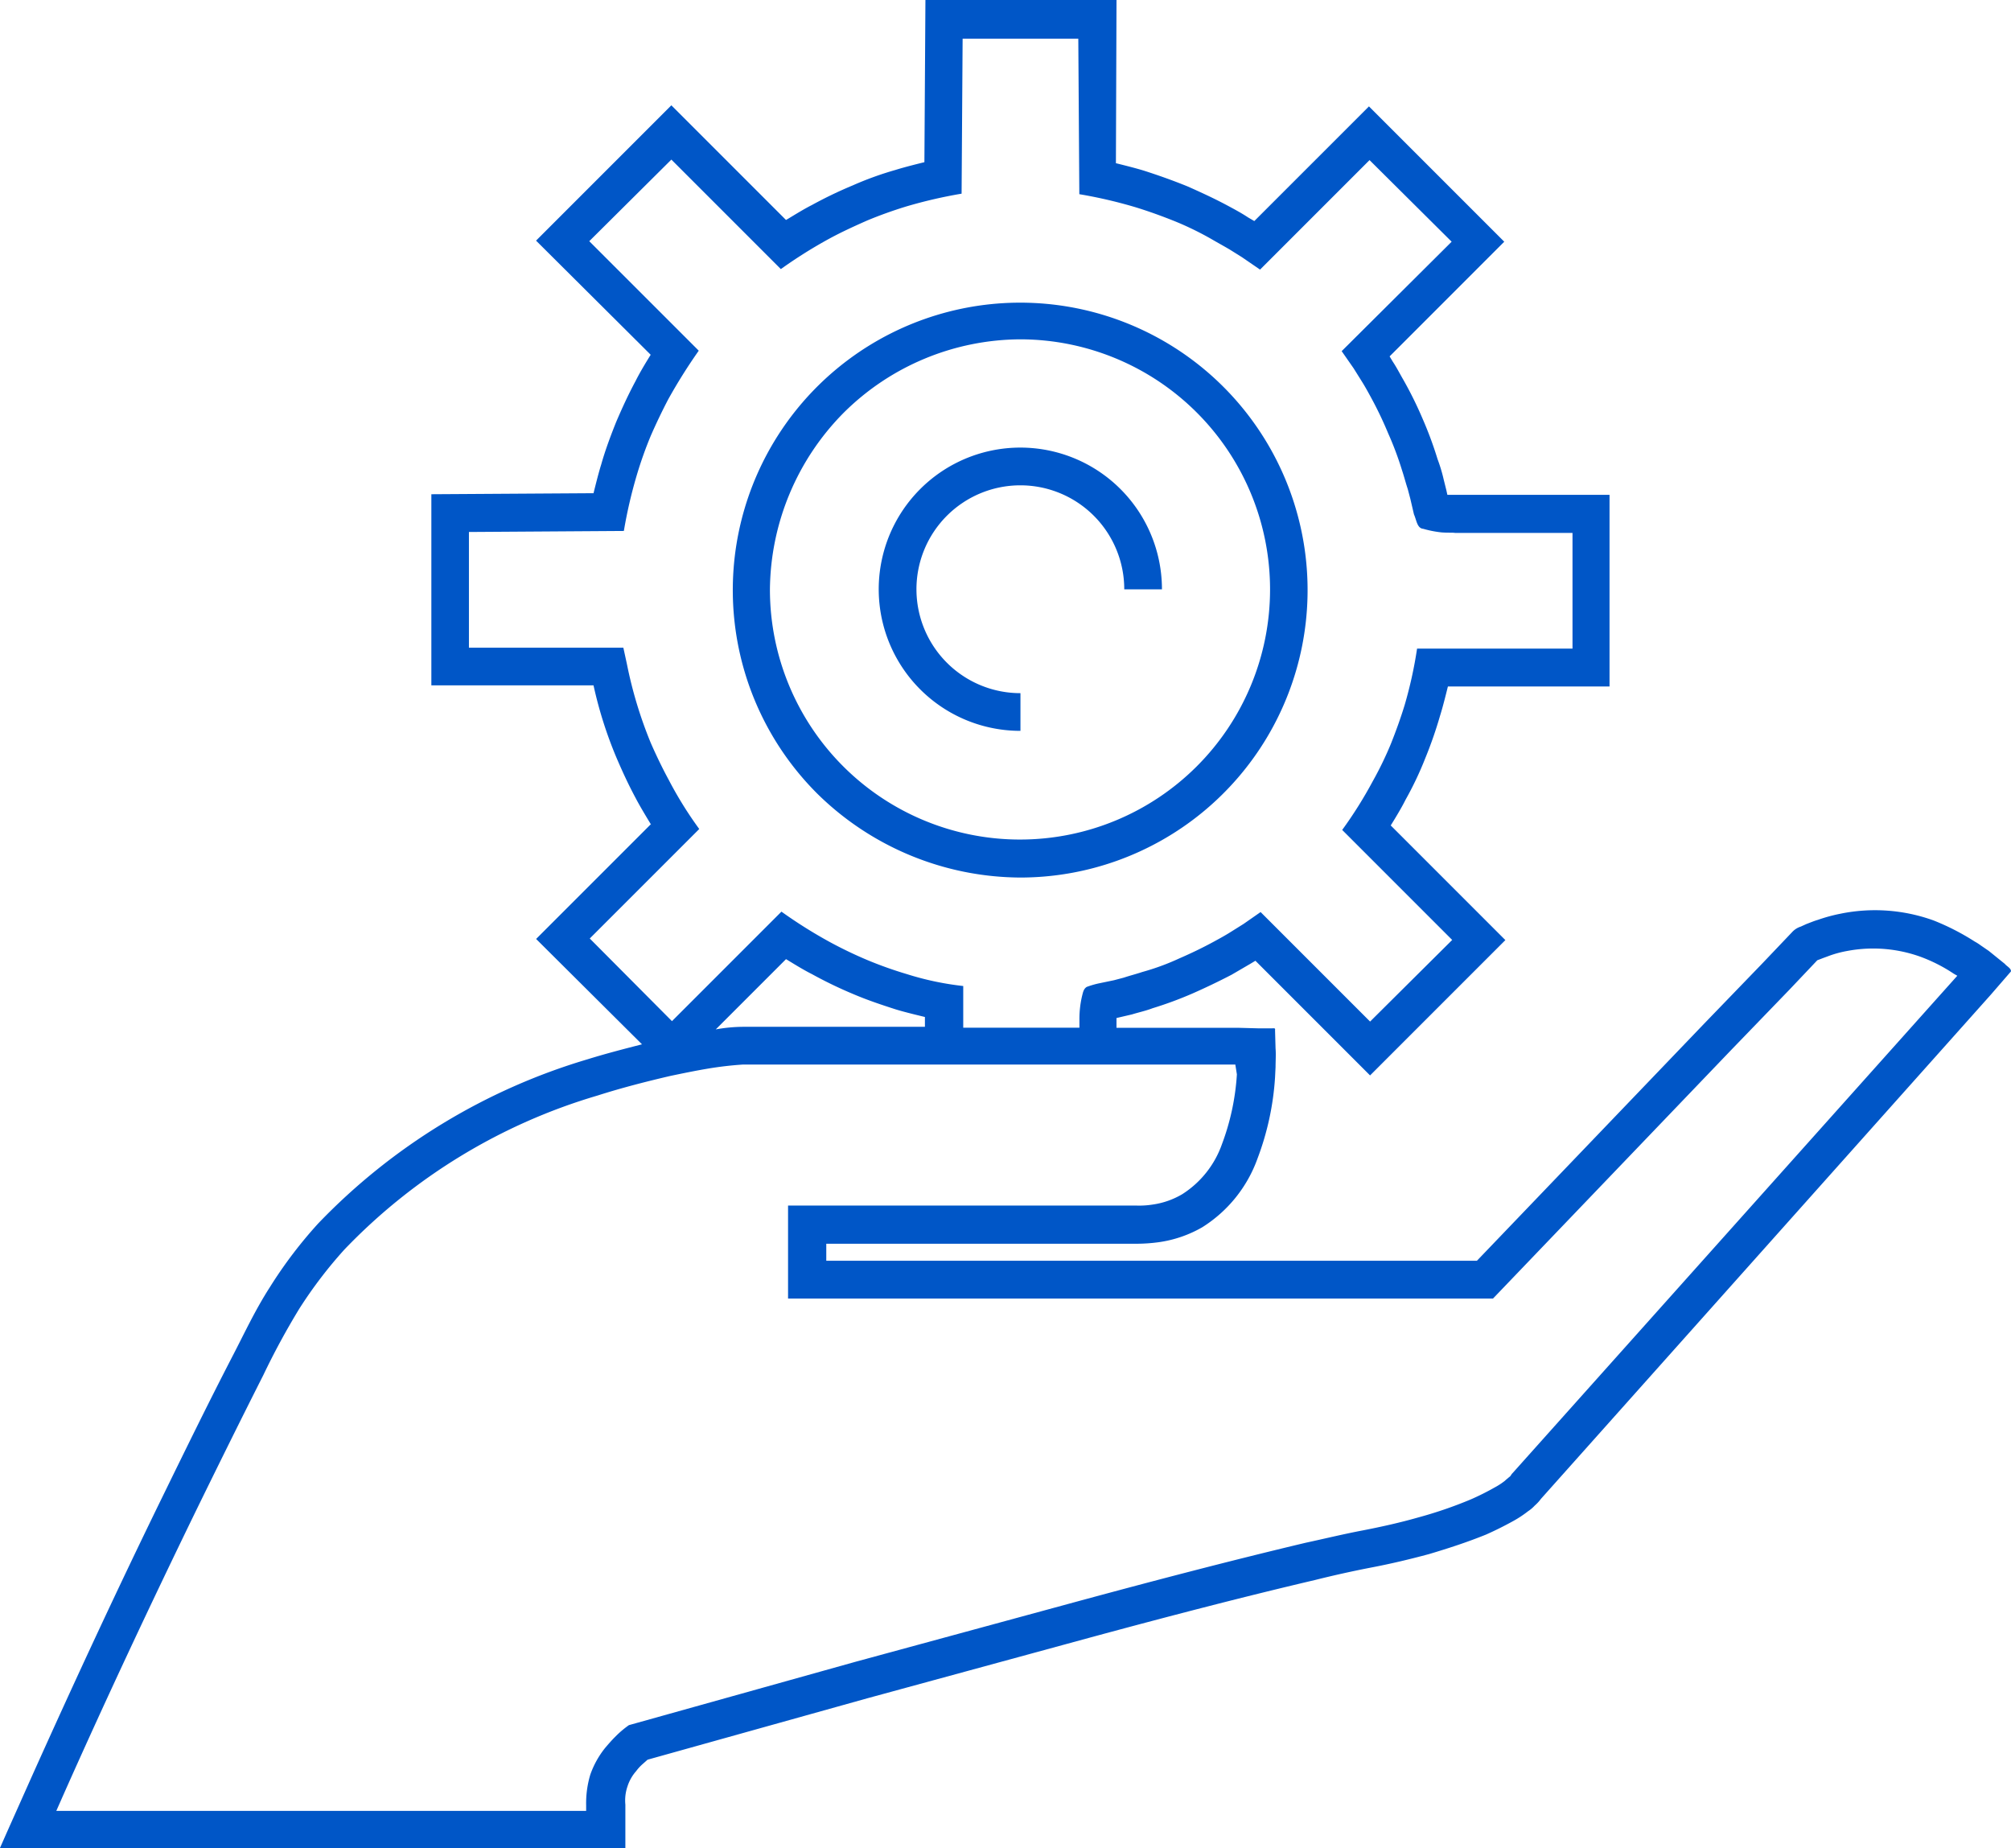 <svg xmlns="http://www.w3.org/2000/svg" width="121.432" height="111.589" viewBox="0 0 121.432 111.589"><defs><style>.a{fill:#0056c7;}</style></defs><g transform="translate(-78.5 -71)"><path class="a" d="M199.555,129.189c-.312-.249-.655-.53-.967-.78l-.5-.343a2.812,2.812,0,0,0-.343-.218,14.472,14.472,0,0,0-2.495-1.279,10.412,10.412,0,0,0-5.613-.405,9.873,9.873,0,0,0-1.372.374c-.218.062-.437.156-.686.249l-.343.156a1.2,1.2,0,0,0-.53.343l-1.809,1.9-3.524,3.648-13.69,14.282H128.394V146.09h18.741a10.041,10.041,0,0,0,1.341-.094,7.282,7.282,0,0,0,2.619-.9,8.139,8.139,0,0,0,3.337-4.147,16.794,16.794,0,0,0,1.06-4.9l.031-.624c0-.343.031-.78,0-1.123l-.031-1.123c.031-.125-.094-.094-.187-.094h-.842l-1.154-.031h-7.391v-.592l.936-.218c.405-.125.842-.218,1.247-.374a22.794,22.794,0,0,0,2.432-.9q1.169-.515,2.339-1.123l1.123-.655.312-.187,6.923,6.923,8.17-8.17-6.923-6.923c-.218.343.53-.811.9-1.559a20.193,20.193,0,0,0,1.185-2.495,25.422,25.422,0,0,0,.9-2.588c.187-.592.405-1.5.468-1.746h9.76V100.874h-9.792l-.062-.281-.156-.624a9.474,9.474,0,0,0-.374-1.247,22.8,22.8,0,0,0-.9-2.432,23.22,23.22,0,0,0-1.154-2.339c-.218-.374-.405-.748-.655-1.123l-.187-.312,6.923-6.923-8.17-8.17-6.923,6.923-.374-.218c-.374-.249-.78-.468-1.185-.686-.811-.437-1.622-.811-2.464-1.185-.842-.343-1.715-.655-2.588-.936-.592-.187-1.5-.405-1.746-.468L145.919,71H134.381l-.062,9.792c-.249.062-1.154.281-1.746.468a19.761,19.761,0,0,0-2.588.936,25.478,25.478,0,0,0-2.464,1.185c-.561.281-1.341.78-1.559.9l-6.923-6.923-8.17,8.17,6.923,6.892c.218-.343-.53.811-.9,1.559-.437.811-.811,1.622-1.185,2.495-.312.78-.655,1.684-.9,2.557-.187.592-.405,1.5-.468,1.746l-9.792.062v11.538h9.792a25.062,25.062,0,0,0,1.372,4.335c.374.873.717,1.622,1.185,2.495.374.717,1.123,1.9.9,1.559l-6.923,6.923,6.393,6.361c-1.091.281-2.183.561-3.274.9a37.208,37.208,0,0,0-16.278,9.916,26.841,26.841,0,0,0-2.931,3.867c-.9,1.4-1.559,2.838-2.276,4.21-1.434,2.775-2.807,5.582-4.179,8.388C85.579,166.952,82.959,172.6,80.4,178.3l-1.434,3.212-.468,1.06c.374.031.78,0,1.154,0h36.61v-2.619a2.6,2.6,0,0,1,.125-1.091,2.577,2.577,0,0,1,.53-.936,2.692,2.692,0,0,1,.405-.437l.281-.249,13.284-3.711,13.5-3.68c4.49-1.216,9.012-2.4,13.534-3.461q1.684-.421,3.368-.748c1.154-.218,2.339-.5,3.493-.811,1.154-.343,2.308-.717,3.461-1.185q.842-.374,1.684-.842a6.583,6.583,0,0,0,.842-.561,2.146,2.146,0,0,0,.405-.343,2.474,2.474,0,0,0,.374-.405l27.161-30.435.811-.936.405-.468C199.96,129.469,199.68,129.345,199.555,129.189Zm-85.443-1.528,6.611-6.611a23.134,23.134,0,0,1-1.84-2.962c-.374-.686-.78-1.528-1.091-2.245a25.654,25.654,0,0,1-1.434-4.74l-.218-1h-9.324v-6.985l9.355-.062a28.546,28.546,0,0,1,.78-3.368,23.933,23.933,0,0,1,.842-2.37c.312-.717.686-1.5,1.06-2.214a32.544,32.544,0,0,1,1.84-2.931l-6.611-6.611,4.958-4.927,6.611,6.611a28.491,28.491,0,0,1,2.931-1.84c.748-.405,1.5-.748,2.276-1.091q1.123-.468,2.339-.842a28.547,28.547,0,0,1,3.368-.78l.062-9.355h6.985l.062,9.386a28.547,28.547,0,0,1,3.368.78c.811.249,1.59.53,2.37.842a18.667,18.667,0,0,1,2.245,1.091c.374.218.717.405,1.091.624l.748.468,1.091.748,6.611-6.611,4.958,4.927L159.515,92.2l.717,1.029.468.748c.218.343.405.686.592,1.029a22.81,22.81,0,0,1,1.029,2.152,19.472,19.472,0,0,1,.842,2.245c.125.374.218.748.343,1.123l.156.592.218.936c.156.343.187.842.561.873a6.5,6.5,0,0,0,1.123.218c.468.031.592,0,.811.031h7.079v6.985h-9.386a25.631,25.631,0,0,1-.748,3.4c-.249.811-.53,1.59-.842,2.37a21.266,21.266,0,0,1-1.091,2.245,25.357,25.357,0,0,1-1.84,2.931l6.642,6.642-4.958,4.927-6.611-6.611-1.029.717-.748.468c-.343.218-.686.405-1.029.592-.686.374-1.4.717-2.12,1.029a14.52,14.52,0,0,1-2.214.811c-.374.125-.748.218-1.123.343l-.592.156-.9.187a5.243,5.243,0,0,0-.748.218c-.187.125-.218.312-.281.561a6.019,6.019,0,0,0-.156,1.4v.5h-7.016V130.53a17.755,17.755,0,0,1-3.4-.717,23.933,23.933,0,0,1-2.37-.842,25.194,25.194,0,0,1-2.276-1.091,28.492,28.492,0,0,1-2.931-1.84l-6.611,6.611Zm20.238,4.74v.592H123.467a9.554,9.554,0,0,0-1.746.156l4.241-4.241c.218.125,1,.624,1.559.9A25.481,25.481,0,0,0,129.984,131c.873.374,1.715.655,2.588.936C133.165,132.12,134.1,132.338,134.35,132.4Zm35.487,27.535-.031.031-.094.125c.094-.094-.031.062-.094.094-.062.062-.156.125-.249.218a4.282,4.282,0,0,1-.624.405,15.377,15.377,0,0,1-1.434.717,25.437,25.437,0,0,1-3.181,1.091c-1.091.312-2.214.561-3.337.78-1.154.218-2.308.5-3.461.748-4.584,1.091-9.106,2.276-13.6,3.493l-13.534,3.68-13.721,3.836a5.91,5.91,0,0,0-.842.717c-.218.218-.405.437-.592.655a5.454,5.454,0,0,0-.9,1.622,6,6,0,0,0-.249,1.84v.343H81.9l.468-1.06c2.526-5.675,5.176-11.32,7.889-16.9,1.372-2.807,2.744-5.582,4.147-8.357a44.61,44.61,0,0,1,2.183-4.023,26.8,26.8,0,0,1,2.713-3.555,34.767,34.767,0,0,1,15.28-9.293c1.466-.468,2.931-.842,4.4-1.185.748-.156,1.5-.312,2.245-.437a21.3,21.3,0,0,1,2.12-.249h29.749l.094.592a14.481,14.481,0,0,1-.9,4.21,5.9,5.9,0,0,1-2.4,3.025,4.828,4.828,0,0,1-1.777.624,5.2,5.2,0,0,1-1,.062H126.086V149.4h42.566l14.376-15,3.524-3.648,1.684-1.777.249-.094c.156-.062.343-.125.5-.187a6.661,6.661,0,0,1,1.06-.281,8.437,8.437,0,0,1,4.4.343,9.55,9.55,0,0,1,2.027,1.029l.218.125Z"/><path class="a" d="M237.768,164.238a17.354,17.354,0,1,0-12.286-5.083A17.584,17.584,0,0,0,237.768,164.238ZM227.1,136.172a15.217,15.217,0,0,1,10.665-4.428,15.1,15.1,0,1,1-15.124,15.124A15.343,15.343,0,0,1,227.1,136.172Z" transform="translate(-97.65 -40.257)"/><path class="a" d="M257.234,174.8V172.52a6.274,6.274,0,1,1,6.268-6.268h2.276a8.551,8.551,0,1,0-8.544,8.544Z" transform="translate(-117.115 -59.671)"/></g></svg>